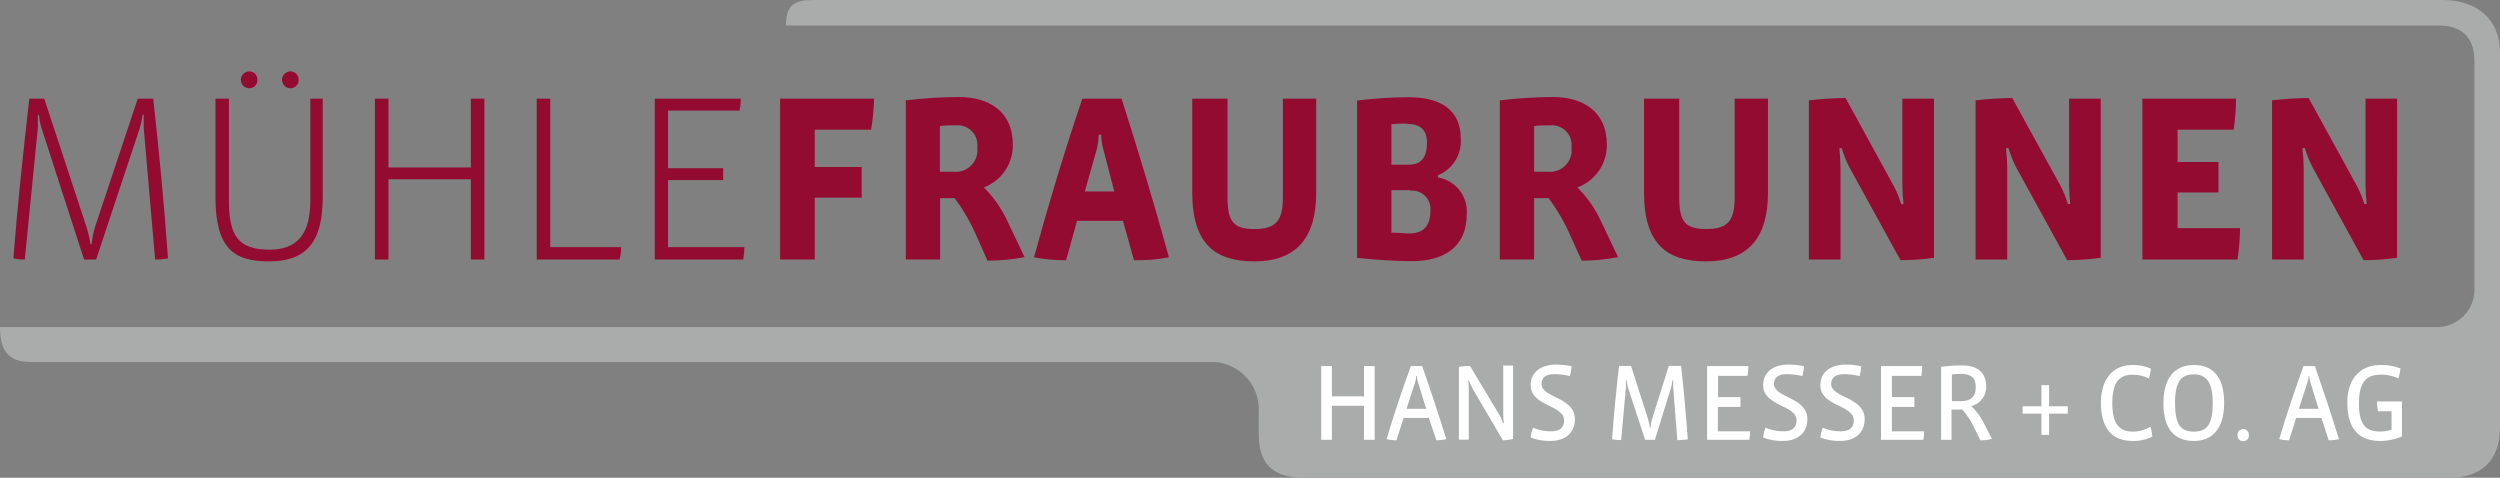 <?xml version="1.0" encoding="utf-8"?>
<!-- Generator: Adobe Illustrator 15.0.0, SVG Export Plug-In . SVG Version: 6.00 Build 0)  -->
<!DOCTYPE svg PUBLIC "-//W3C//DTD SVG 1.1//EN" "http://www.w3.org/Graphics/SVG/1.1/DTD/svg11.dtd">
<svg version="1.1" id="Ebene_1" xmlns="http://www.w3.org/2000/svg" xmlns:xlink="http://www.w3.org/1999/xlink" x="0px" y="0px"
	 width="503.571px" height="96.227px" viewBox="183.426 251.576 503.571 96.227"
	 enable-background="new 183.426 251.576 503.571 96.227" xml:space="preserve">
<rect x="183.426" y="251.576" width="503.571" height="96.227" fill="#808080" stroke="none"/>
<title>Zeichenfläche 2</title>
<path fill="#AAABAB" d="M675.453,251.576H347.369c-3.96,0-5.623,0.931-5.623,5.148H674.74c4.275,0,7.107,2.158,7.107,7.108v46.529
	c-0.234,3.822-3.285,6.865-7.107,7.09H183.426c0,5.305,2.158,7.049,6.316,7.049h237.142c5.25-0.316,9.764,3.684,10.078,8.934
	c0.023,0.381,0.023,0.764,0,1.145v4.316c0,5.939,2.594,8.908,9.188,8.908h230.768c6.316,0,10.078-3.504,10.078-10.078v-75.457
	C687.054,255.595,682.482,251.576,675.453,251.576z"/>
<path fill="#FFFFFF" d="M458.169,340.16v-6.85h-6.455v6.85h-2.158v-14.85h2.158v6.1h6.455v-6.1h2.158v14.85H458.169z"/>
<path fill="#FFFFFF" d="M472.761,340.279l-1.525-4.514h-5.088l-1.445,4.514c-0.666-0.006-1.332-0.084-1.98-0.238
	c1.406-4.771,3.068-9.74,4.891-14.73h2.277c1.684,4.832,3.385,9.9,4.852,14.73C474.091,340.185,473.427,340.265,472.761,340.279z
	 M469,328.4c-0.096-0.35-0.154-0.709-0.178-1.07h-0.139c0.002,0.363-0.053,0.723-0.16,1.07l-1.781,5.523h3.961L469,328.4z"/>
<path fill="#FFFFFF" d="M486.166,340.279l-6.119-10.414c-0.289-0.527-0.533-1.076-0.732-1.645h-0.158
	c0.074,0.559,0.115,1.121,0.119,1.684v10.236h-1.98v-14.672c0.732-0.133,1.475-0.199,2.219-0.197l5.939,9.9
	c0.297,0.516,0.541,1.059,0.732,1.623h0.158c-0.07-0.559-0.109-1.121-0.119-1.684v-9.9h1.98v14.791
	C487.535,340.15,486.851,340.244,486.166,340.279z"/>
<path fill="#FFFFFF" d="M495.689,340.398c-1.352,0.021-2.695-0.213-3.959-0.693c0.084-0.676,0.244-1.34,0.475-1.98
	c1.172,0.496,2.432,0.746,3.703,0.732c1.701,0,2.574-0.771,2.574-2.197c0-3.168-6.732-2.791-6.732-7.107
	c0-2.674,2.139-4.139,5.107-4.139c1.053,0.004,2.102,0.115,3.129,0.336c-0.039,0.672-0.152,1.336-0.336,1.98
	c-1.018-0.252-2.061-0.385-3.109-0.396c-1.98,0-2.613,0.852-2.613,1.98c0,2.832,6.732,2.594,6.732,7.109
	C500.64,338.734,498.757,340.398,495.689,340.398z"/>
<path fill="#FFFFFF" d="M521.291,340.24l-0.832-10.652c0-0.297,0-0.971,0-1.406H520.3c-0.037,0.477-0.123,0.947-0.258,1.406
	l-3.266,10.572h-1.98l-3.465-10.572c-0.125-0.461-0.205-0.932-0.238-1.406h-0.158c0,0.416,0,1.148,0,1.406l-0.971,10.633
	c-0.611,0.01-1.221-0.043-1.82-0.158c0.336-4.91,0.83-9.781,1.404-14.771h2.416l3.445,10.752c0.152,0.545,0.266,1.102,0.336,1.662
	h0.139c0.045-0.568,0.145-1.133,0.297-1.682l3.387-10.732h2.475c0.555,4.963,1.004,9.887,1.348,14.771
	C522.697,340.181,521.994,340.242,521.291,340.24z"/>
<path fill="#FFFFFF" d="M535.785,340.16h-8.494v-14.85h8.314c-0.006,0.664-0.066,1.326-0.178,1.98h-5.939v4.277h4.514v1.979h-4.553
	v4.91h6.494C535.929,339.029,535.876,339.597,535.785,340.16z"/>
<path fill="#FFFFFF" d="M542.515,340.398c-1.352,0.021-2.695-0.213-3.959-0.693c0.084-0.676,0.244-1.34,0.475-1.98
	c1.172,0.496,2.432,0.746,3.703,0.732c1.703,0,2.574-0.771,2.574-2.197c0-3.168-6.732-2.791-6.732-7.107
	c0-2.674,2.139-4.139,5.107-4.139c1.053,0.004,2.102,0.115,3.129,0.336c-0.039,0.672-0.152,1.336-0.336,1.98
	c-1.018-0.252-2.061-0.385-3.109-0.396c-1.98,0-2.613,0.852-2.613,1.98c0,2.832,6.732,2.594,6.732,7.109
	C547.466,338.734,545.585,340.398,542.515,340.398z"/>
<path fill="#FFFFFF" d="M554.039,340.398c-1.352,0.021-2.695-0.213-3.959-0.693c0.084-0.676,0.244-1.34,0.475-1.98
	c1.172,0.496,2.432,0.746,3.703,0.732c1.703,0,2.574-0.771,2.574-2.197c0-3.168-6.732-2.791-6.732-7.107
	c0-2.674,2.139-4.139,5.107-4.139c1.053,0.004,2.102,0.115,3.129,0.336c-0.039,0.672-0.152,1.336-0.336,1.98
	c-1.012-0.25-2.047-0.383-3.09-0.396c-1.979,0-2.633,0.852-2.633,1.98c0,2.832,6.752,2.594,6.752,7.109
	C559.009,338.734,557.109,340.398,554.039,340.398z"/>
<path fill="#FFFFFF" d="M570.849,340.16h-8.533v-14.85h8.297c-0.002,0.664-0.055,1.326-0.16,1.98h-5.939v4.277h4.516v1.979h-4.516
	v4.91h6.494C571.003,339.029,570.949,339.597,570.849,340.16z"/>
<path fill="#FFFFFF" d="M582.353,340.279l-1.207-2.416c-0.623-1.387-1.457-2.67-2.477-3.801h-2.156v6.098h-2.1v-14.691
	c1.404-0.182,2.82-0.281,4.236-0.297c2.654,0,4.852,1.109,4.852,4.258c0.055,1.863-1.199,3.514-3.01,3.959
	c1.045,0.953,1.898,2.096,2.516,3.367l1.643,3.227C583.898,340.171,583.128,340.271,582.353,340.279z M578.572,326.894
	c-0.635,0-1.486,0-1.98,0.139v5.346h1.822c1.979,0,2.988-0.891,2.988-2.83C581.402,327.607,580.294,326.894,578.572,326.894z"/>
<path fill="#FFFFFF" d="M599.935,334.894h-3.762v4.275h-1.545v-4.275h-3.781v-1.486h3.781v-4.256h1.545v4.256h3.762V334.894z"/>
<path fill="#FFFFFF" d="M613.003,340.398c-4.217,0-6.395-2.652-6.395-7.682s2.633-7.623,6.336-7.623
	c1.285-0.025,2.561,0.225,3.742,0.732c-0.086,0.668-0.217,1.33-0.396,1.98c-1.021-0.508-2.148-0.766-3.287-0.754
	c-2.594,0-4.1,1.387-4.1,5.762c0,3.961,1.287,5.703,4.139,5.703c1.25-0.002,2.475-0.344,3.545-0.99
	c0.201,0.645,0.334,1.309,0.396,1.98C615.751,340.13,614.384,340.437,613.003,340.398z"/>
<path fill="#FFFFFF" d="M625.339,340.398c-3.861,0-6.139-2.355-6.139-7.564c0-5.207,2.336-7.74,6.139-7.74
	c3.801,0,6.098,2.414,6.098,7.643C631.437,337.962,629.001,340.398,625.339,340.398z M625.339,326.974
	c-2.516,0-3.803,1.385-3.803,5.762c0,4.375,1.129,5.781,3.822,5.781c2.691,0,3.781-1.564,3.781-5.781
	c0-4.219-1.346-5.762-3.822-5.762H625.339z"/>
<path fill="#FFFFFF" d="M635.279,340.417c-0.59,0.047-1.104-0.393-1.15-0.982c-0.006-0.061-0.004-0.123,0.002-0.186
	c-0.055-0.633,0.412-1.189,1.045-1.244c0.041-0.002,0.082-0.004,0.123-0.004c0.623,0.008,1.123,0.52,1.115,1.143
	c-0.002,0.035-0.004,0.07-0.006,0.105c0.055,0.588-0.377,1.109-0.965,1.166C635.388,340.419,635.333,340.421,635.279,340.417z"/>
<path fill="#FFFFFF" d="M652.503,340.279l-1.484-4.514h-5.088l-1.426,4.514c-0.668-0.006-1.332-0.086-1.98-0.238
	c1.406-4.771,3.088-9.74,4.891-14.73h2.297c1.662,4.832,3.365,9.9,4.852,14.73C653.886,340.189,653.197,340.267,652.503,340.279z
	 M648.761,328.4c-0.113-0.346-0.174-0.707-0.178-1.07h-0.158c0.012,0.363-0.041,0.725-0.158,1.07l-1.781,5.523h3.959L648.761,328.4z
	"/>
<path fill="#FFFFFF" d="M662.859,340.398c-4.455,0-6.613-2.652-6.613-7.682s2.713-7.623,6.752-7.623
	c1.355-0.031,2.701,0.211,3.961,0.713c-0.072,0.672-0.213,1.334-0.416,1.979c-1.084-0.486-2.258-0.742-3.445-0.752
	c-2.813,0-4.514,1.209-4.514,5.801c0,4.594,1.584,5.664,4.336,5.664c0.762,0,1.518-0.127,2.236-0.377v-3.703h-2.732
	c-0.145-0.648-0.211-1.314-0.197-1.979h5.029v7.049C665.871,340.097,664.373,340.408,662.859,340.398z"/>
<path fill="#940B32" d="M214.67,303.847l-2.297-26.532c0-0.673,0-1.445,0-2.633h-0.237c-0.094,0.893-0.273,1.775-0.535,2.633
	l-8.811,26.532h-2.436l-8.573-26.492c-0.267-0.855-0.433-1.739-0.495-2.633h-0.237c0,1.148,0,2.099,0,2.633l-2.633,26.492
	c-0.773,0.02-1.544-0.061-2.297-0.238c0.812-10.592,1.98-21.324,3.208-32.154h3.01l8.534,25.918
	c0.345,1.113,0.603,2.251,0.772,3.406h0.238c0.115-1.168,0.341-2.32,0.673-3.446l8.613-25.878h3.128
	c1.188,10.791,2.237,21.621,2.97,32.154C216.412,303.792,215.541,303.871,214.67,303.847z"/>
<path fill="#940B32" d="M237.598,304.224c-6.989,0-10.771-2.496-10.771-12.969v-19.8h2.712v20.512c0,6.989,1.782,9.899,8.158,9.899
	c5.504,0,8.237-3.01,8.237-9.899v-20.512h2.495v19.8C248.409,299.292,246.013,304.224,237.598,304.224z M233.638,269.356
	c-0.94,0-1.703-0.762-1.703-1.703s0.762-1.703,1.703-1.703c0.886-0.014,1.614,0.693,1.628,1.579c0,0.048-0.001,0.096-0.004,0.143
	c0.055,0.873-0.608,1.625-1.481,1.681C233.733,269.356,233.686,269.357,233.638,269.356z M241.935,269.356
	c-0.94,0-1.703-0.762-1.703-1.703s0.763-1.703,1.703-1.703c0.907-0.001,1.644,0.734,1.645,1.641c0,0.027,0,0.054-0.002,0.081
	c0.034,0.896-0.666,1.65-1.562,1.683c-0.04,0.001-0.081,0.001-0.121,0H241.935z"/>
<path fill="#940B32" d="M278.267,303.847v-16.156h-16.592v16.156h-2.732v-32.392h2.732v13.86h16.592v-13.86H281v32.392H278.267z"/>
<path fill="#940B32" d="M308.205,303.847h-16.671v-32.392h2.732v29.898h14.275C308.546,302.197,308.433,303.035,308.205,303.847z"/>
<path fill="#940B32" d="M333.132,303.847h-17.82v-32.392h17.325c-0.011,0.804-0.09,1.605-0.238,2.396h-14.415v11.603h11.108v2.396
	h-11.108v13.504h15.385C333.369,302.189,333.289,303.025,333.132,303.847z"/>
<path fill="#940B32" d="M358.892,277.692h-11.345v7.524h9.444v6.177h-9.444v12.454h-6.989v-32.392h18.929
	C359.444,273.546,359.246,275.63,358.892,277.692z"/>
<path fill="#940B32" d="M382.335,304.085l-2.178-4.891c-1.172-2.737-2.667-5.323-4.455-7.703h-2.911v12.355h-6.91v-32.056
	c3.548-0.432,7.118-0.657,10.692-0.673c5.94,0,10.87,2.792,10.87,9.643c0.047,3.801-2.286,7.226-5.841,8.573
	c1.979,1.96,3.588,4.261,4.752,6.792l3.445,7.247C387.34,303.845,384.84,304.085,382.335,304.085z M376.059,276.821
	c-1.248,0-2.297,0-3.307,0.138v9.207h2.732c2.392,0.261,4.542-1.467,4.802-3.858c0.037-0.343,0.034-0.689-0.011-1.032
	c0.279-2.169-1.253-4.154-3.422-4.433C376.59,276.809,376.324,276.801,376.059,276.821L376.059,276.821z"/>
<path fill="#940B32" d="M411.837,303.986l-2.218-7.92h-9.247l-2.198,7.92c-2.172,0.027-4.341-0.164-6.475-0.574
	c2.832-10.395,6.039-20.988,9.722-31.957h7.92c3.465,10.791,6.712,21.661,9.543,31.957
	C416.563,303.849,414.2,304.041,411.837,303.986z M405.6,281.414c-0.222-0.888-0.348-1.797-0.376-2.712h-0.475
	c-0.036,0.912-0.149,1.819-0.336,2.712l-2.475,8.732h5.94L405.6,281.414z"/>
<path fill="#940B32" d="M436.052,304.224c-7.723,0-12.475-3.387-12.475-13.86v-18.909h7.109v19.938c0,4.93,1.287,6.316,5.443,6.316
	c4.158,0,5.703-1.524,5.703-6.316v-19.938h6.713v18.928C448.546,299.253,444.763,304.224,436.052,304.224z"/>
<path fill="#940B32" d="M467.851,304.183c-3.699-0.029-7.395-0.254-11.068-0.672v-31.68c3.422-0.435,6.867-0.66,10.316-0.673
	c6.355,0,10.572,2.396,10.572,8.395c0.195,3.174-1.652,6.12-4.594,7.326v0.436c3.543,0.593,6.055,3.782,5.801,7.366
	C478.878,301.492,474.048,304.183,467.851,304.183z M466.9,276.464c-0.91,0-1.82,0-3.207,0.138v8.138h3.584
	c2.297,0,3.584-1.347,3.584-4.455c-0.041-2.653-1.426-3.742-3.961-3.742V276.464z M467.435,289.869h-3.742v8.574
	c1.346,0,2.633,0.158,3.584,0.158c2.969,0,4.275-1.644,4.275-4.614c0.18-2.038-1.328-3.833-3.365-4.011
	c-0.25-0.022-0.502-0.018-0.752,0.011V289.869z"/>
<path fill="#940B32" d="M502.025,304.085l-2.217-4.891c-1.172-2.737-2.668-5.323-4.455-7.703h-2.91v12.355h-6.91v-32.056
	c3.547-0.432,7.117-0.657,10.691-0.673c5.939,0,10.869,2.792,10.869,9.643c0.033,3.826-2.346,7.259-5.939,8.573
	c1.979,1.96,3.588,4.261,4.752,6.792l3.445,7.247C506.937,303.837,504.484,304.076,502.025,304.085z M495.75,276.821
	c-1.248,0-2.297,0-3.307,0.138v9.207h2.732c2.391,0.261,4.541-1.467,4.801-3.858c0.037-0.343,0.035-0.689-0.01-1.032
	c0.279-2.169-1.254-4.154-3.422-4.433C496.281,276.809,496.013,276.801,495.75,276.821z"/>
<path fill="#940B32" d="M527.033,304.224c-7.723,0-12.455-3.387-12.455-13.86v-18.909h7.09v19.938c0,4.93,1.285,6.316,5.463,6.316
	c4.18,0,5.703-1.524,5.703-6.316v-19.938h6.713v18.928C539.546,299.253,535.744,304.224,527.033,304.224z"/>
<path fill="#940B32" d="M572.988,303.511c-2.238,0.307-4.492,0.465-6.752,0.475l-10.355-18.83c-0.605-1.201-1.102-2.453-1.484-3.742
	h-0.475c0.139,1.426,0.236,2.832,0.236,3.96v18.473h-6.375v-32.056c2.451-0.291,4.916-0.449,7.385-0.475l9.662,17.622
	c0.641,1.192,1.158,2.446,1.545,3.742h0.475c-0.146-1.315-0.225-2.637-0.236-3.96v-17.265h6.375V303.511z"/>
<path fill="#940B32" d="M606.568,303.511c-2.236,0.307-4.492,0.467-6.752,0.475l-10.355-18.83c-0.596-1.205-1.092-2.456-1.484-3.742
	h-0.475c0.139,1.426,0.236,2.832,0.236,3.96v18.473h-6.375v-32.056c2.451-0.29,4.918-0.449,7.385-0.475l9.684,17.622
	c0.633,1.193,1.143,2.447,1.523,3.742h0.477c-0.146-1.315-0.227-2.637-0.238-3.96v-17.265h6.375V303.511z"/>
<path fill="#940B32" d="M634.13,303.847h-19.166v-32.392h18.869c-0.023,2.087-0.182,4.17-0.477,6.237h-11.305v6.514h8.236v6.138
	h-8.236v7.188h12.592C634.607,299.646,634.435,301.755,634.13,303.847z"/>
<path fill="#940B32" d="M666.265,303.511c-2.238,0.307-4.494,0.467-6.752,0.475l-10.336-18.83c-0.605-1.201-1.102-2.453-1.484-3.742
	h-0.496c0.156,1.314,0.242,2.637,0.258,3.96v18.473h-6.375v-32.056c2.445-0.29,4.904-0.449,7.365-0.475l9.682,17.622
	c0.641,1.192,1.158,2.446,1.545,3.742h0.475c-0.156-1.314-0.234-2.636-0.236-3.96v-17.265h6.355V303.511z"/>
</svg>
